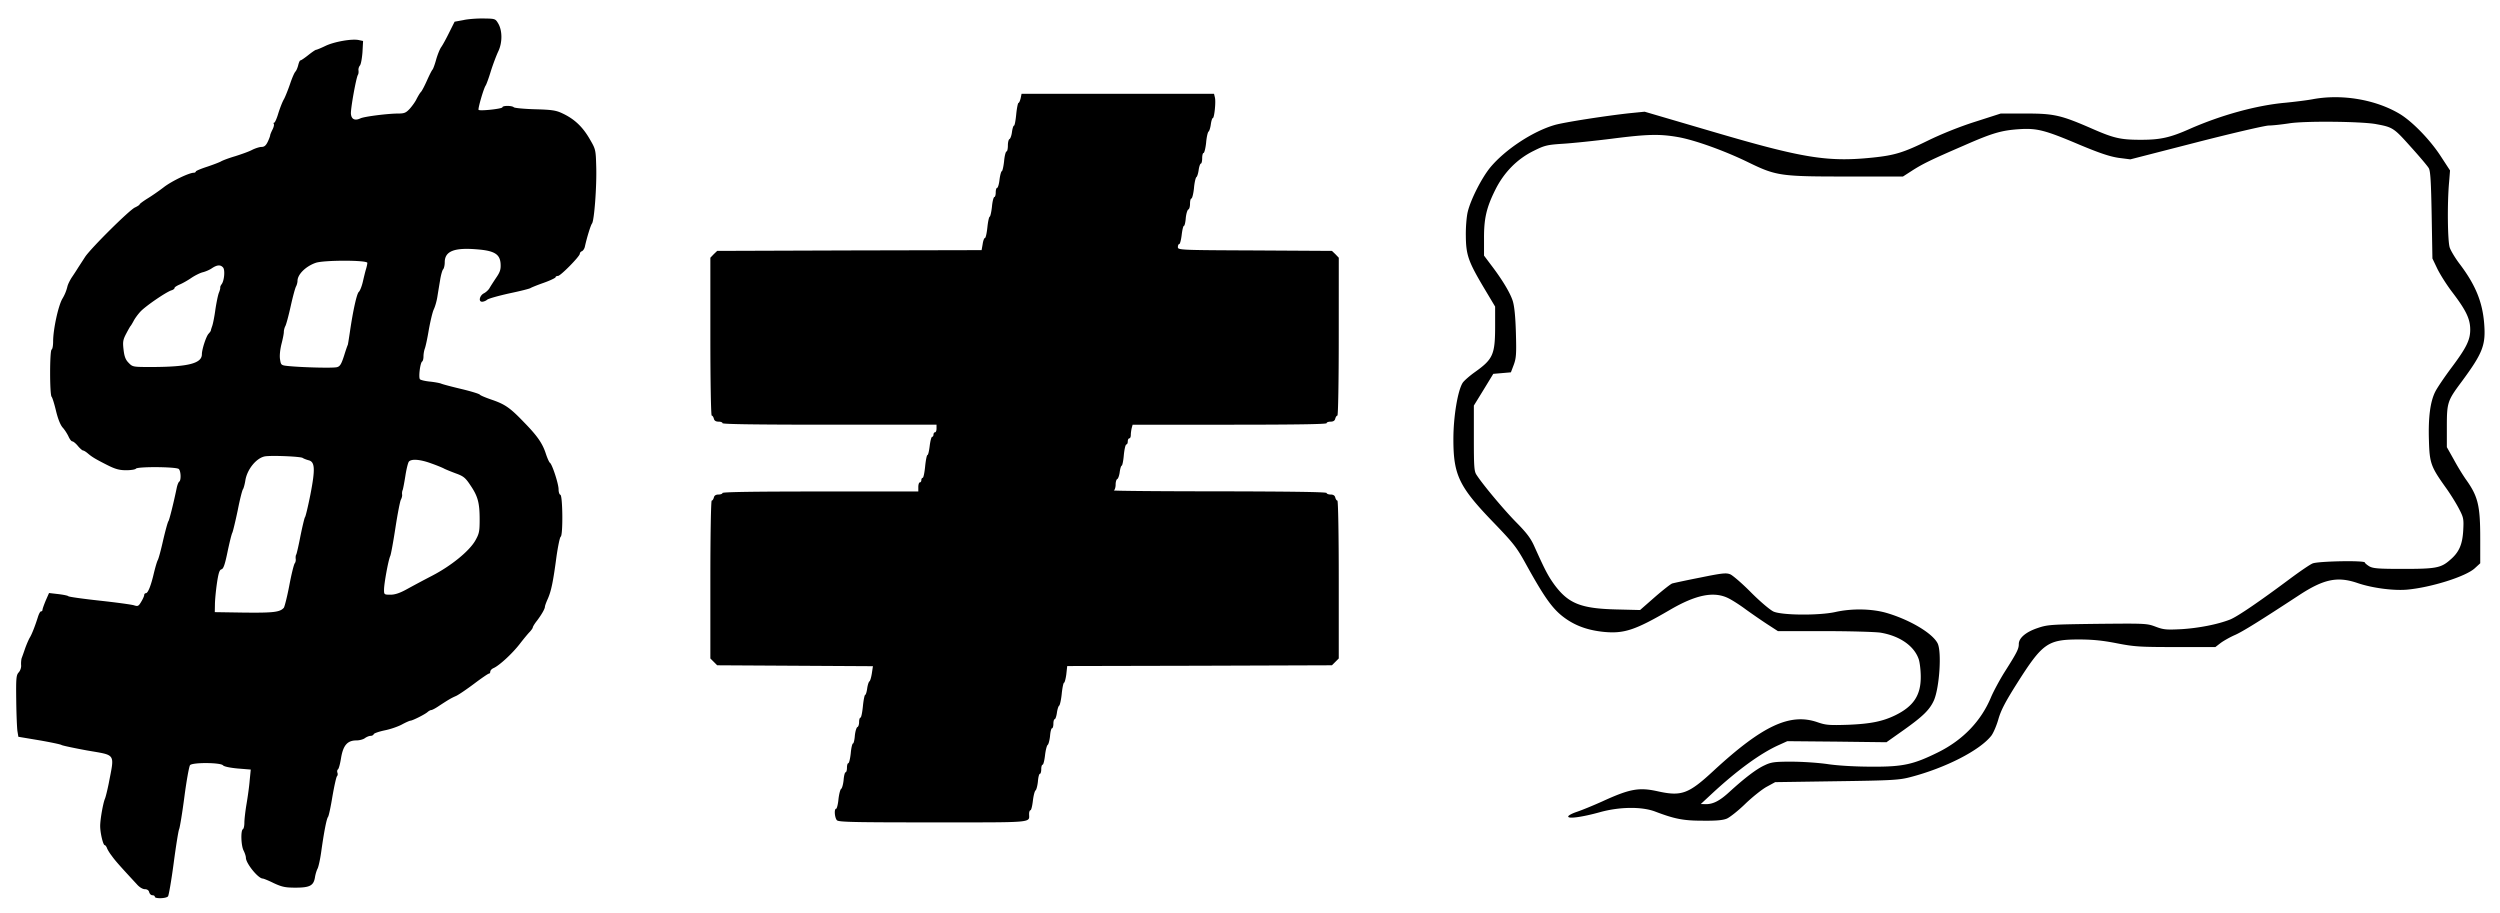 <svg xmlns="http://www.w3.org/2000/svg" version="1.0" viewBox="0 0 468 171"><path d="M86.808 3.75l-1.705.312-.995 1.989c-.54 1.108-1.221 2.358-1.506 2.756s-.71 1.478-.966 2.387c-.255.938-.568 1.733-.653 1.819-.114.085-.569.966-1.023 1.989s-.966 2.017-1.165 2.216-.54.796-.796 1.279c-.227.511-.824 1.335-1.278 1.847-.71.767-1.023.909-2.16.909-1.96 0-6.422.568-7.104.91-1.023.482-1.676.17-1.762-.853-.085-.881.967-6.735 1.308-7.303.113-.17.142-.511.113-.795-.057-.285.057-.71.256-.938s.398-1.364.483-2.5l.114-2.103-.796-.17c-1.279-.285-4.66.312-6.28 1.107-.824.398-1.59.71-1.705.71-.142 0-.795.455-1.477.995s-1.336.995-1.478.995c-.113 0-.284.398-.398.852-.113.483-.34 1.023-.511 1.222-.199.17-.654 1.222-1.023 2.33-.37 1.08-.88 2.358-1.137 2.842-.284.454-.738 1.648-1.05 2.614-.285.994-.654 1.79-.768 1.79-.142 0-.17.114-.085.256s-.029.625-.256 1.05c-.227.456-.426.939-.426 1.052 0 .142-.2.682-.455 1.222-.34.71-.653.966-1.165.966-.37 0-1.165.256-1.733.54-.569.313-2.018.824-3.183 1.194-1.165.34-2.387.795-2.7.994-.312.17-1.505.625-2.613.995-1.137.369-2.075.767-2.075.88s-.17.228-.369.228c-.88 0-4.12 1.563-5.57 2.67-.88.683-2.273 1.649-3.068 2.132-.824.511-1.506 1.023-1.506 1.108 0 .114-.398.37-.881.597-1.023.454-8.212 7.587-9.32 9.235-.398.625-.995 1.534-1.307 2.017a52.006 52.006 0 01-1.222 1.876c-.341.54-.71 1.278-.796 1.676a8.037 8.037 0 01-.937 2.273c-.768 1.307-1.734 5.74-1.734 8.013 0 .74-.113 1.421-.284 1.506-.37.228-.37 8.468 0 8.837.142.142.512 1.336.824 2.643.37 1.534.824 2.643 1.25 3.126.37.397.853 1.165 1.08 1.648.227.511.54.937.739.937.17 0 .653.398 1.023.853.398.483.852.852.966.852.142 0 .511.228.824.483.824.71 1.42 1.08 3.666 2.217 1.562.795 2.33.994 3.608.994.881 0 1.705-.142 1.79-.284.256-.426 7.616-.37 8.042.057.398.398.455 2.103.085 2.358-.142.086-.34.569-.455 1.08-.596 2.898-1.392 6.052-1.562 6.308-.142.142-.569 1.762-.995 3.552-.398 1.79-.852 3.495-1.023 3.78-.142.255-.454 1.335-.71 2.386-.54 2.33-1.108 3.78-1.506 3.78-.17 0-.313.17-.313.34 0 .2-.255.768-.568 1.279-.483.824-.625.88-1.336.654-.426-.143-3.353-.54-6.478-.881s-5.74-.71-5.825-.824-.938-.284-1.876-.398l-1.733-.2-.625 1.422c-.313.767-.597 1.534-.597 1.705s-.113.312-.284.312c-.142 0-.37.426-.54.938-.511 1.648-1.165 3.353-1.563 3.978-.199.34-.596 1.25-.88 2.046-.256.767-.569 1.62-.654 1.847a5.006 5.006 0 00-.085 1.222c.057.454-.142 1.051-.455 1.392-.455.511-.511 1.051-.455 5.314.029 2.585.142 5.171.228 5.711l.17 1.023 3.893.653c2.131.37 4.035.768 4.177.881.17.114 2.302.569 4.774 1.023 5.512.966 5.171.427 4.063 6.223-.256 1.25-.568 2.53-.71 2.842-.341.824-.881 3.836-.881 5.086 0 1.279.54 3.58.852 3.58.114 0 .284.228.398.483.085.284.483.966.91 1.506.625.881 1.392 1.762 4.688 5.314.483.568 1.108.938 1.506.938.426 0 .739.199.824.568.085.312.34.568.597.568s.454.114.454.284c0 .398 2.16.341 2.472-.085.142-.17.626-2.955 1.052-6.166s.88-6.08 1.023-6.393.596-3.07.994-6.11.881-5.683 1.052-5.881c.426-.54 5.711-.512 6.166.028.199.227 1.25.455 2.756.597l2.444.199-.2 2.017c-.085 1.137-.369 3.126-.596 4.461s-.398 2.899-.398 3.467-.114 1.136-.284 1.222c-.426.255-.341 3.097.142 4.006.227.455.426 1.052.426 1.336 0 1.051 2.302 3.893 3.154 3.893.142 0 1.08.369 2.046.852 1.535.71 2.16.852 4.064.852 2.699 0 3.41-.369 3.665-1.932.085-.568.313-1.307.483-1.62s.483-1.704.682-3.125c.512-3.666.995-6.195 1.279-6.564.142-.17.511-1.904.824-3.836.34-1.932.71-3.637.852-3.78s.17-.425.086-.653-.057-.511.085-.625c.17-.085.426-1.08.597-2.16.397-2.358 1.193-3.267 2.87-3.267.568 0 1.307-.199 1.59-.426.313-.228.796-.427 1.052-.427.284 0 .54-.142.597-.312s.966-.483 2.017-.71c1.052-.2 2.53-.71 3.268-1.109s1.45-.71 1.591-.71c.37 0 2.813-1.222 3.24-1.648.198-.17.51-.341.653-.341.17 0 .824-.341 1.478-.796 1.875-1.222 2.273-1.449 3.182-1.847.483-.227 1.99-1.25 3.353-2.273 1.392-1.051 2.643-1.904 2.785-1.904s.255-.17.255-.37c0-.226.285-.539.654-.681 1.08-.512 3.381-2.614 4.83-4.461.74-.966 1.592-1.99 1.904-2.302.313-.34.569-.71.569-.824 0-.142.34-.71.795-1.279.853-1.136 1.478-2.216 1.478-2.614 0-.142.227-.795.54-1.477.625-1.421.994-3.126 1.62-7.871.284-1.96.625-3.637.795-3.751.455-.284.37-7.7-.057-7.843-.199-.056-.34-.511-.34-1.023 0-1.022-1.194-4.688-1.62-4.972-.143-.085-.484-.853-.768-1.705-.625-1.932-1.59-3.325-4.063-5.854-2.614-2.727-3.552-3.38-6.024-4.233-1.165-.398-2.188-.824-2.273-.966s-1.648-.626-3.438-1.052-3.524-.88-3.836-1.023c-.313-.113-1.25-.284-2.103-.37s-1.677-.283-1.819-.425c-.312-.313.029-3.07.398-3.325.142-.085.256-.511.256-.966s.114-1.108.256-1.478.483-1.932.738-3.495c.285-1.562.682-3.296.938-3.836s.54-1.563.654-2.273.34-2.103.511-3.097c.142-.995.426-1.96.568-2.103.17-.17.313-.767.313-1.335 0-2.075 1.762-2.785 6.08-2.416 3.24.256 4.263.91 4.377 2.7.056 1.051-.086 1.534-.853 2.642-.511.768-1.08 1.648-1.25 1.961-.199.313-.625.71-.995.91-.824.397-1.108 1.59-.369 1.59.284 0 .71-.17.938-.369.255-.227 2.13-.739 4.148-1.193 2.046-.426 3.836-.881 3.978-.995.17-.113 1.28-.568 2.5-.994 1.194-.427 2.189-.91 2.189-1.023 0-.142.199-.256.455-.256.483 0 4.063-3.637 4.091-4.149 0-.198.17-.397.398-.483.199-.085.455-.454.54-.824.398-1.818 1.108-4.063 1.335-4.347.427-.512.91-7.019.796-10.627-.085-3.297-.114-3.297-1.307-5.342-1.307-2.217-2.841-3.638-5.03-4.66-1.193-.569-1.988-.682-5.114-.768-2.018-.056-3.808-.227-3.978-.37-.341-.34-2.131-.34-2.131 0 0 .285-4.206.74-4.462.484-.17-.17.967-4.092 1.336-4.575.114-.17.568-1.364.966-2.7.426-1.335 1.051-2.983 1.392-3.693.768-1.62.768-3.836 0-5.172-.54-.909-.568-.937-2.67-.966-1.137-.028-2.87.085-3.808.284zM68.764 49.212c0 .2-.113.74-.255 1.194s-.398 1.534-.597 2.387-.54 1.676-.739 1.847c-.37.284-1.08 3.438-1.676 7.53-.2 1.335-.37 2.415-.398 2.415s-.341.88-.682 1.989c-.512 1.591-.767 2.017-1.336 2.16-.71.198-6.308.056-9.007-.2-1.45-.142-1.478-.17-1.648-1.25-.114-.682 0-1.761.255-2.841.256-.966.455-1.99.455-2.302s.114-.767.256-1.051c.17-.256.625-1.96 1.023-3.751s.852-3.495 1.023-3.75c.142-.285.255-.74.255-.995 0-1.222 1.535-2.728 3.382-3.382 1.477-.54 9.69-.54 9.69 0zm-26.994.881c.398.483.199 2.558-.313 3.154-.142.2-.255.455-.227.569.029.142-.085.596-.256.994-.17.426-.454 1.819-.653 3.126-.17 1.307-.455 2.7-.597 3.097s-.256.767-.256.852-.198.341-.426.597c-.454.483-1.25 2.927-1.25 3.836 0 1.705-2.529 2.359-9.263 2.387-3.666 0-3.694 0-4.461-.796-.569-.568-.796-1.193-.938-2.443-.17-1.45-.114-1.847.483-2.984.37-.71.739-1.364.824-1.449s.34-.512.568-.938c.228-.454.824-1.278 1.336-1.818 1.023-1.052 4.717-3.58 5.74-3.922.312-.085.596-.284.596-.454 0-.142.455-.426.995-.654s1.534-.795 2.188-1.25c.682-.455 1.62-.91 2.074-1.023.483-.114 1.25-.426 1.705-.739 1.023-.682 1.648-.71 2.131-.142zm14.89 35.633c.17.113.653.312 1.08.426 1.221.284 1.306 1.591.369 6.422-.455 2.273-.91 4.177-1.023 4.262-.086.085-.455 1.62-.824 3.41-.341 1.79-.71 3.381-.796 3.552-.114.142-.142.511-.114.795.057.284-.028.682-.17.853-.17.198-.625 2.045-1.023 4.148s-.88 3.978-1.023 4.177c-.71.824-1.904.966-7.388.91l-5.54-.086.028-1.42c0-.796.17-2.558.369-3.95.284-1.932.483-2.558.852-2.643s.654-.91 1.137-3.268c.37-1.761.767-3.38.91-3.608.113-.256.568-2.131.994-4.149.398-2.046.852-3.836.994-3.978.114-.17.313-.88.427-1.563.312-2.188 2.188-4.432 3.836-4.603 1.59-.17 6.564.057 6.905.313zm24.067 1.023c1.051.369 2.16.824 2.444.994.284.142 1.25.54 2.16.88 1.42.512 1.79.797 2.727 2.217 1.392 2.046 1.733 3.268 1.733 6.394 0 2.273-.085 2.67-.824 3.978-1.136 1.96-4.46 4.688-8.07 6.564a229.98 229.98 0 00-4.745 2.529c-1.278.71-2.216 1.023-3.04 1.023-1.194 0-1.222-.029-1.222-.938 0-1.108.796-5.513 1.165-6.308.142-.313.568-2.671.966-5.257s.853-4.944 1.023-5.285c.17-.313.284-.767.227-.995-.028-.227 0-.597.114-.824.085-.227.313-1.449.511-2.7s.484-2.415.654-2.613c.483-.54 2.074-.427 4.177.34zM191.062 18.411c-.113.455-.284.853-.397.853s-.313.966-.427 2.131-.284 2.131-.426 2.131c-.113 0-.284.54-.37 1.194-.084.682-.312 1.25-.454 1.307-.17.057-.312.596-.312 1.222 0 .596-.114 1.108-.256 1.108s-.37.824-.455 1.847c-.113 1.023-.312 1.847-.426 1.847s-.313.71-.426 1.562c-.085.853-.313 1.563-.455 1.563s-.256.37-.256.853c0 .454-.113.852-.255.852s-.37.824-.455 1.847c-.114 1.023-.313 1.847-.426 1.847s-.313.881-.426 1.99c-.114 1.079-.313 1.988-.455 1.988s-.341.512-.426 1.137l-.2 1.136-24.749.057-24.75.086-.653.625-.625.653v14.776c0 8.354.114 14.776.256 14.776s.313.256.398.568c.085.398.398.568.88.568.398 0 .74.114.74.285 0 .198 6.876.284 20.032.284h20.033v.71c0 .398-.114.71-.285.71-.142 0-.284.2-.284.427s-.113.426-.255.426-.341.767-.455 1.705-.284 1.705-.426 1.705c-.114 0-.313.966-.427 2.13s-.312 2.132-.454 2.132-.256.199-.256.426-.114.426-.284.426c-.142 0-.284.37-.284.853v.852h-18.328c-12.02 0-18.328.086-18.328.284 0 .143-.34.285-.738.285-.483 0-.796.17-.881.568-.085.312-.256.568-.398.568s-.256 6.422-.256 14.776v14.776l.625.625.654.653 14.577.086 14.577.085-.2 1.335c-.113.74-.312 1.421-.454 1.506s-.34.71-.426 1.364c-.085.626-.256 1.165-.37 1.165s-.312.967-.426 2.132-.312 2.13-.454 2.13-.256.37-.256.825-.142.88-.313.937-.397.768-.483 1.592c-.057.824-.227 1.477-.34 1.477-.143 0-.342.824-.427 1.847-.114 1.023-.312 1.847-.455 1.847s-.255.37-.255.853c0 .454-.114.852-.256.852s-.313.654-.37 1.45c-.085.795-.284 1.534-.454 1.647-.17.086-.398.966-.512 1.96-.085.967-.312 1.763-.426 1.763-.426 0-.284 1.705.142 2.16.341.34 3.154.397 18.015.397 19.237 0 17.959.114 17.959-1.591 0-.37.113-.682.255-.682s.341-.796.455-1.79c.114-.966.341-1.847.512-1.933.142-.113.34-.852.426-1.648.057-.795.227-1.449.37-1.449s.255-.398.255-.852c0-.483.114-.853.256-.853s.34-.795.454-1.79c.114-.966.341-1.847.512-1.932.142-.114.34-.853.426-1.648.057-.796.227-1.45.37-1.45s.255-.397.255-.852c0-.483.114-.852.256-.852.113 0 .312-.54.398-1.165.085-.654.284-1.279.426-1.364s.37-1.108.483-2.245c.114-1.108.312-2.046.426-2.046s.313-.71.426-1.563l.17-1.562 24.779-.057 24.778-.086.653-.653.625-.625v-14.776c0-8.354-.113-14.776-.255-14.776s-.313-.256-.398-.568c-.085-.398-.398-.568-.881-.568-.398 0-.739-.142-.739-.285 0-.198-6.905-.284-20.09-.312-11.081 0-19.947-.085-19.748-.17.17-.057.341-.569.341-1.08s.142-.995.313-1.052c.142-.057.37-.625.454-1.307.086-.653.256-1.193.37-1.193s.312-.91.398-1.99c.113-1.107.312-1.988.483-1.988.142 0 .255-.256.255-.569s.143-.568.285-.568c.17 0 .284-.284.284-.653 0-.341.085-.91.17-1.28l.17-.624h18.158c11.906 0 18.157-.086 18.157-.284 0-.17.341-.285.739-.285.483 0 .796-.17.88-.568.086-.312.256-.568.399-.568s.255-6.422.255-14.776V48.247l-.625-.653-.653-.625-14.407-.086c-14.15-.057-14.435-.085-14.435-.625 0-.312.114-.568.256-.568s.341-.767.455-1.705.284-1.705.426-1.705c.114 0 .284-.653.341-1.478.085-.824.313-1.534.483-1.59s.313-.54.313-1.08.113-.967.255-.967.37-.852.483-1.932c.086-1.051.313-1.989.455-2.074s.341-.71.426-1.364c.086-.625.284-1.165.398-1.165.142 0 .256-.455.256-.995s.113-.994.256-.994.369-.853.483-1.932c.085-1.052.312-1.99.454-2.075s.341-.71.426-1.364c.086-.625.256-1.165.37-1.165.284 0 .597-3.012.398-3.836l-.17-.71h-36.031l-.17.852zM432.903 18.582c-1.08.199-3.382.483-5.115.653-5.342.484-11.878 2.274-17.788 4.86-3.75 1.676-5.598 2.074-9.206 2.074-3.808 0-5.058-.284-9.15-2.075-5.854-2.557-7.132-2.841-12.446-2.841h-4.66l-4.774 1.534c-2.955.938-6.336 2.302-8.894 3.552-4.517 2.217-6.166 2.728-10.229 3.154-8.496.881-13.07.142-29.978-4.83l-12.786-3.751-2.842.284c-4.433.483-12.332 1.705-14.037 2.216-4.092 1.194-9.206 4.575-11.991 7.9-1.62 1.96-3.722 6.08-4.262 8.41-.2.853-.37 2.842-.341 4.405.028 3.58.454 4.802 3.296 9.604l2.188 3.666v3.58c0 5.399-.37 6.251-3.808 8.695-.994.71-1.989 1.591-2.245 1.96-.937 1.421-1.761 6.337-1.761 10.571 0 6.763 1.051 8.922 7.615 15.714 3.609 3.75 4.234 4.546 5.882 7.53 3.779 6.848 5.285 8.893 7.87 10.598 1.905 1.25 4.036 1.961 6.763 2.245 3.808.37 5.882-.312 12.361-4.092 4.944-2.898 8.326-3.551 11.025-2.188.739.37 2.16 1.28 3.182 2.046 1.023.74 2.785 1.961 3.95 2.728l2.103 1.364h8.695c4.774 0 9.49.142 10.485.284 3.609.597 6.337 2.472 7.189 5.001.199.625.37 2.075.37 3.24.028 3.495-1.365 5.569-4.803 7.245-2.358 1.137-4.603 1.592-8.808 1.762-3.552.114-4.149.057-5.655-.454-5.171-1.819-10.315.568-19.521 9.064-4.689 4.347-5.996 4.83-10.485 3.836-3.467-.767-5.2-.455-10.286 1.875-1.762.796-3.922 1.677-4.774 1.96s-1.591.654-1.648.853c-.2.54 2.529.17 5.91-.767 3.666-1.023 7.843-1.08 10.372-.113 3.665 1.392 5.285 1.704 8.893 1.704 2.501.029 3.78-.085 4.518-.397.569-.256 2.132-1.478 3.467-2.785 1.336-1.279 3.154-2.728 4.007-3.183l1.562-.852 11.508-.17c10.4-.143 11.736-.228 13.782-.768 6.564-1.705 13.014-5 15.173-7.757.37-.483.966-1.847 1.307-3.04.484-1.705 1.28-3.24 3.524-6.792 4.717-7.444 5.711-8.155 11.394-8.183 2.643 0 4.49.17 7.246.71 3.353.654 4.376.71 11.082.71h7.388l.994-.767c.54-.397 1.734-1.08 2.643-1.477 1.45-.625 4.802-2.728 12.048-7.473 4.603-3.012 7.16-3.552 10.911-2.273 2.728.937 6.65 1.449 9.207 1.25 4.546-.398 11.139-2.472 12.787-4.035l.994-.91v-4.574c0-6.28-.398-7.956-2.756-11.224a45.43 45.43 0 01-2.217-3.666l-1.278-2.273v-3.893c0-4.46.142-4.83 2.7-8.269 4.034-5.455 4.602-6.933 4.29-10.94-.313-4.034-1.591-7.217-4.547-11.138-.852-1.108-1.704-2.529-1.903-3.126-.398-1.165-.483-8.354-.114-12.303l.17-2.131-1.761-2.7c-2.018-3.097-5.37-6.535-7.73-7.928-4.517-2.67-10.825-3.722-16.252-2.7zm11.934 4.66c3.097.568 3.296.71 6.422 4.205 1.648 1.819 3.182 3.638 3.41 4.035.312.54.426 2.558.54 8.809l.141 8.098.91 1.904c.511 1.051 1.761 3.04 2.784 4.376 2.558 3.353 3.353 4.973 3.382 6.933.028 2.018-.682 3.467-3.609 7.36-1.222 1.648-2.557 3.608-2.927 4.347-.937 1.847-1.335 4.774-1.193 9.15.113 4.234.37 4.916 3.125 8.78.825 1.137 1.904 2.87 2.444 3.893.91 1.733.966 1.96.853 4.12-.142 2.7-.796 4.177-2.5 5.598-1.677 1.477-2.672 1.648-8.81 1.648-4.631 0-5.569-.085-6.28-.483-.454-.284-.823-.597-.823-.71 0-.427-8.752-.256-9.775.17-.512.199-2.444 1.534-4.32 2.927-5.597 4.177-9.83 7.075-11.166 7.587-2.33.909-5.854 1.59-9.036 1.79-2.842.142-3.353.113-4.86-.455-1.647-.625-1.931-.625-10.882-.54-8.667.114-9.32.142-11.167.767-2.245.74-3.58 1.876-3.58 3.012 0 .91-.341 1.592-2.615 5.172-.966 1.534-2.102 3.665-2.557 4.717-1.847 4.49-5.257 8.07-9.974 10.4-4.546 2.244-6.507 2.7-12.275 2.67-2.955 0-6.138-.17-8.183-.454-1.847-.284-4.973-.483-6.962-.483-3.183 0-3.78.085-5.03.682-1.506.682-3.694 2.358-6.535 4.944-1.847 1.705-3.069 2.33-4.461 2.33l-.938-.028 1.99-1.847c4.801-4.461 9.206-7.672 12.644-9.207l1.563-.71 9.263.085 9.292.114 3.296-2.33c3.552-2.53 4.802-3.75 5.598-5.513 1.05-2.443 1.477-9.15.681-10.684-.994-1.932-5.313-4.46-9.66-5.711-2.757-.767-6.394-.824-9.463-.142s-10.002.625-11.593-.085c-.654-.313-2.444-1.819-4.177-3.552-1.648-1.677-3.41-3.183-3.893-3.41-.767-.313-1.45-.256-5.626.597-2.614.511-4.973 1.023-5.257 1.108s-1.762 1.25-3.268 2.557l-2.756 2.415-4.546-.113c-6.536-.17-8.866-1.108-11.452-4.575-1.221-1.677-1.79-2.785-3.75-7.132-.682-1.563-1.421-2.558-3.382-4.547-2.301-2.33-6.28-7.075-7.473-8.922-.455-.653-.511-1.506-.511-6.848v-6.138l1.818-2.955 1.819-2.983 1.648-.142 1.648-.142.54-1.421c.454-1.25.511-2.018.398-5.967-.086-3.07-.285-5.001-.597-5.996-.483-1.506-1.96-3.978-4.092-6.763l-1.279-1.705v-3.125c-.028-3.808.455-5.882 2.132-9.235 1.62-3.24 4.091-5.74 7.16-7.246 2.046-1.023 2.5-1.137 5.541-1.335 1.819-.114 5.882-.54 9.064-.938 6.65-.853 8.951-.91 12.39-.313 3.097.54 8.666 2.53 13.099 4.689 5.313 2.586 6.024 2.7 18.498 2.7h10.542l1.676-1.08c1.99-1.28 3.552-2.046 9.661-4.69 5.428-2.386 7.076-2.869 10.486-3.096 3.296-.2 4.745.17 11.252 2.926 3.808 1.592 5.626 2.188 7.274 2.444l2.217.284 12.275-3.154c6.734-1.733 12.872-3.154 13.639-3.182.739 0 2.444-.2 3.78-.398 2.87-.483 13.667-.37 16.338.142z"/></svg>